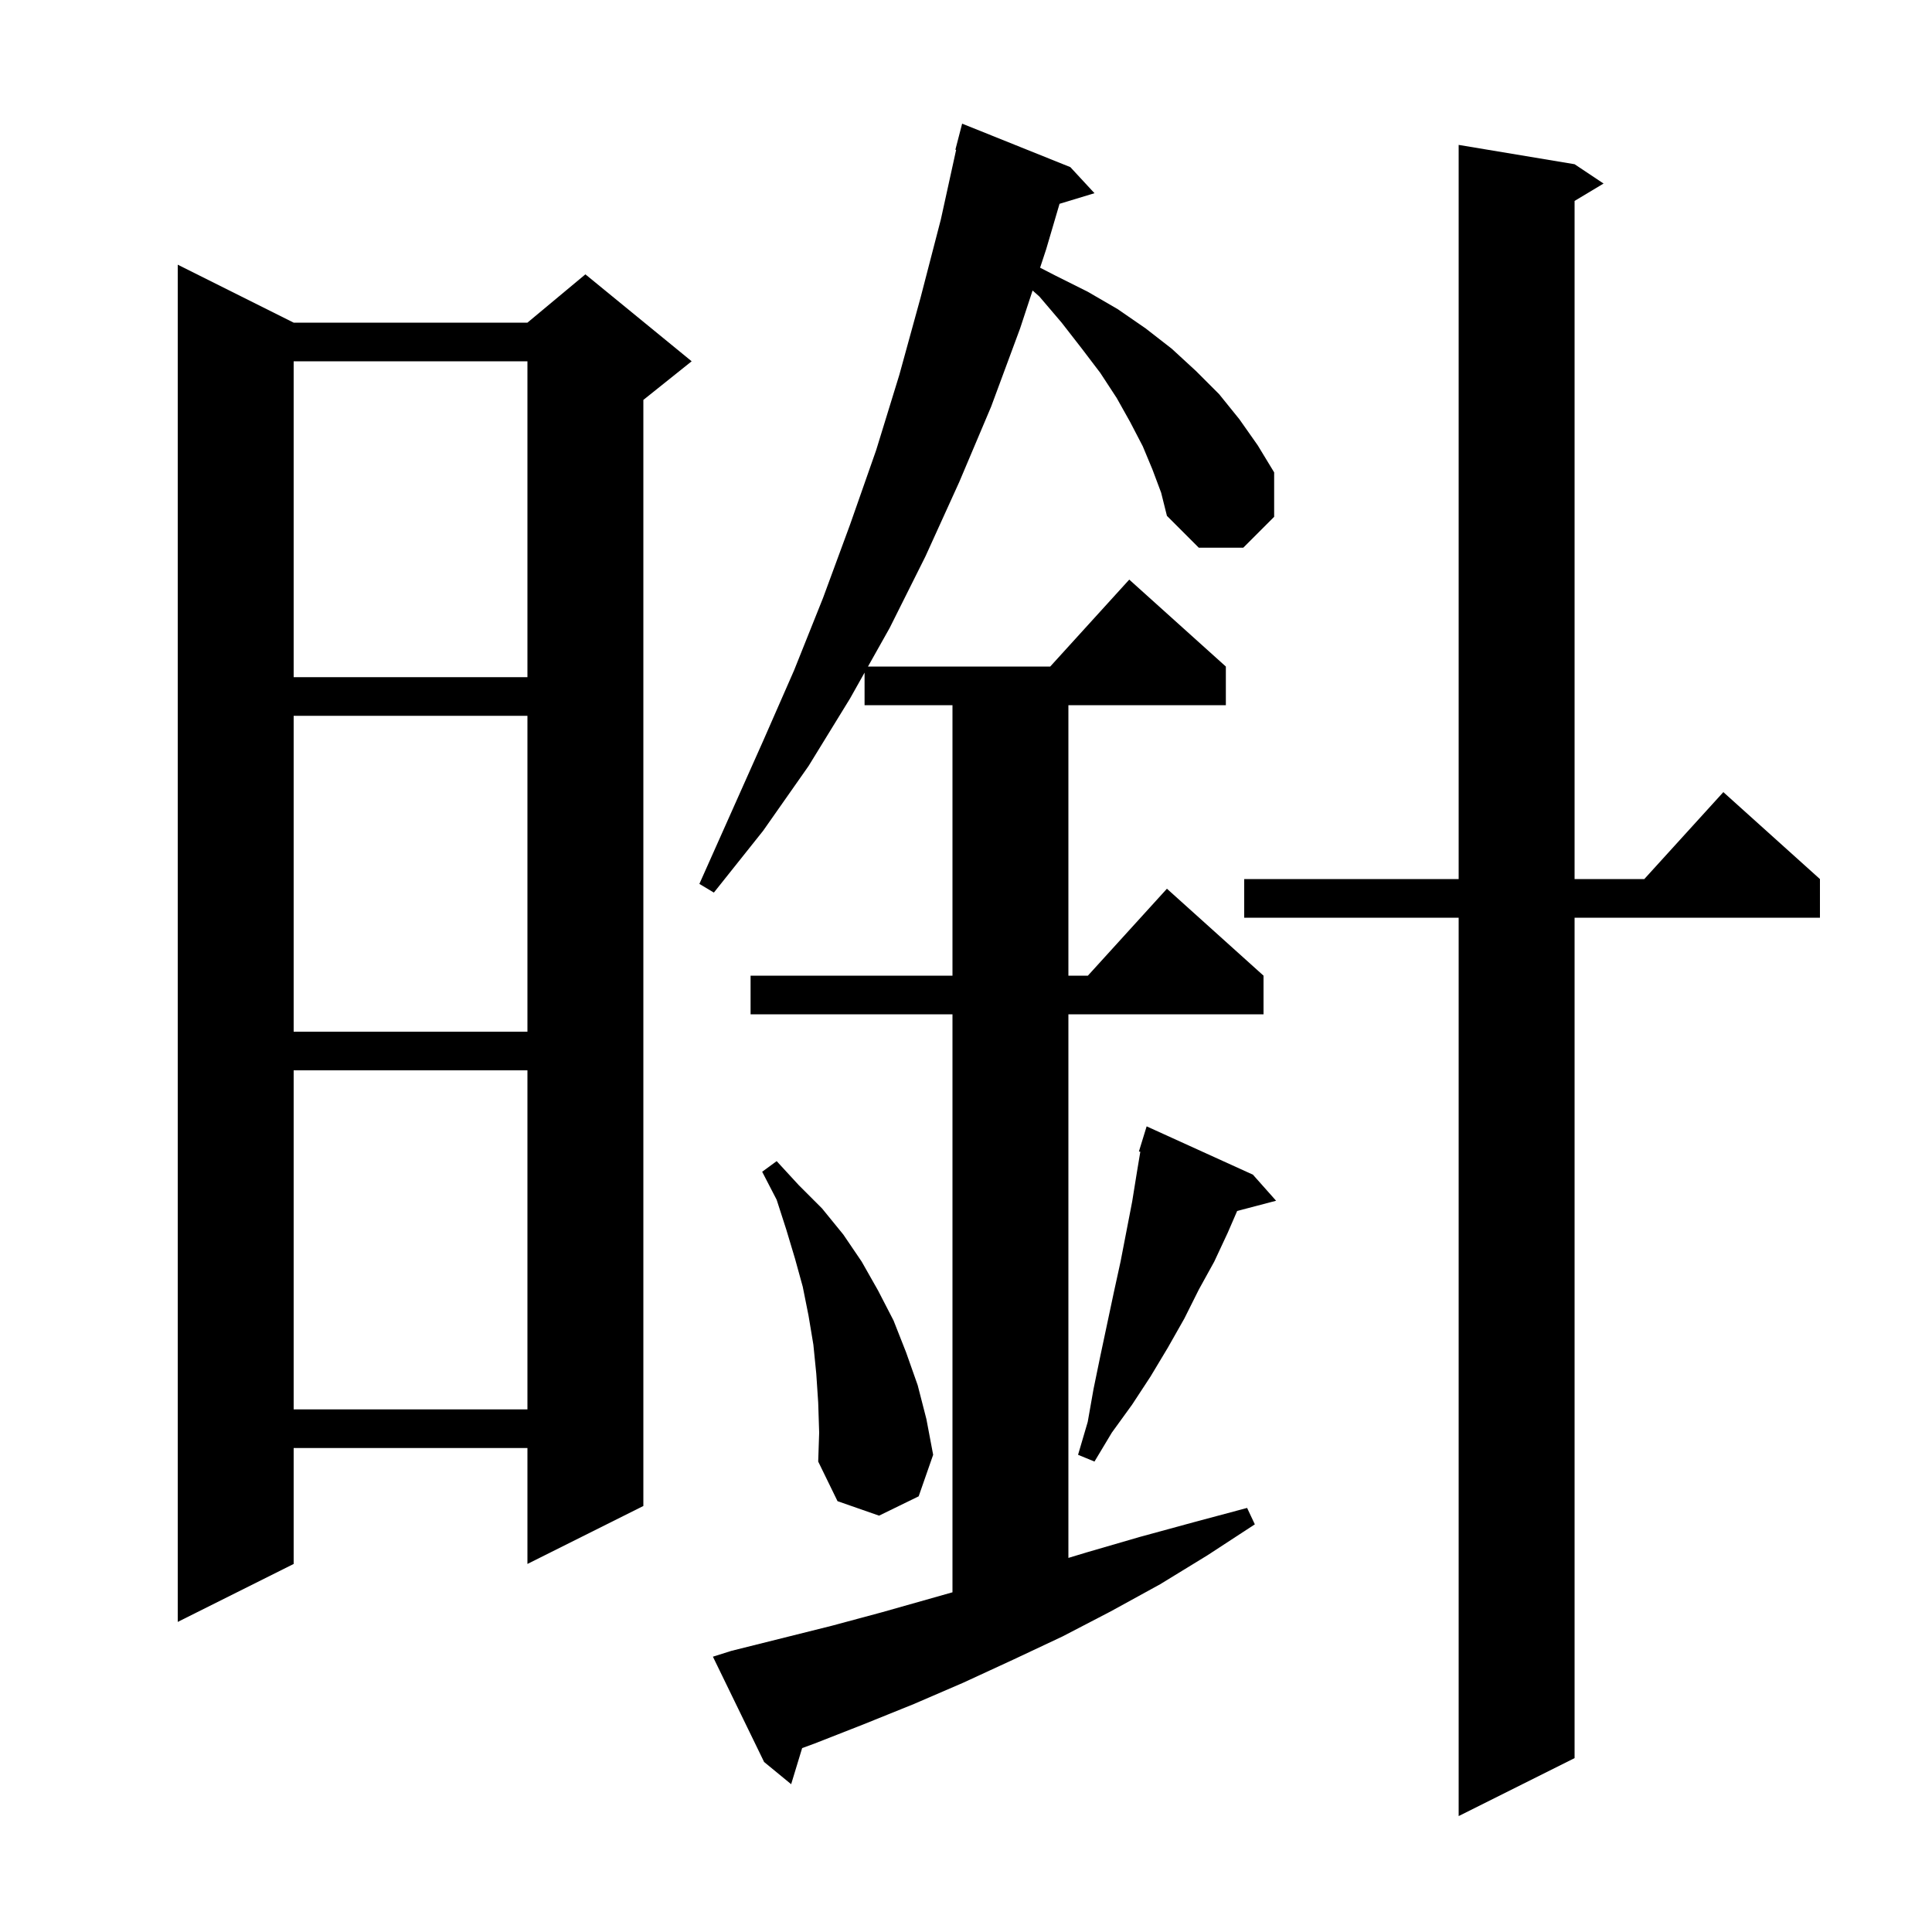 <svg xmlns="http://www.w3.org/2000/svg" xmlns:xlink="http://www.w3.org/1999/xlink" version="1.1" baseProfile="full" viewBox="0 0 200 200" width="200" height="200"><g fill="currentColor"><path d="M 163.0 17.0 L 166.0 19.0 L 163.0 20.8 L 163.0 91.0 L 170.218 91.0 L 178.4 82.0 L 188.4 91.0 L 188.4 95.0 L 163.0 95.0 L 163.0 182.0 L 151.0 188.0 L 151.0 95.0 L 128.8 95.0 L 128.8 91.0 L 151.0 91.0 L 151.0 15.0 Z M 119.3 48.6 L 118.3 46.2 L 117.0 43.7 L 115.6 41.2 L 113.9 38.6 L 112.0 36.1 L 109.9 33.4 L 107.6 30.7 L 106.893 30.072 L 105.6 34.0 L 102.6 42.1 L 99.3 49.9 L 95.8 57.6 L 92.1 65.0 L 89.853 69.0 L 108.718 69.0 L 116.9 60.0 L 126.9 69.0 L 126.9 73.0 L 110.6 73.0 L 110.6 101.0 L 112.618 101.0 L 120.8 92.0 L 130.8 101.0 L 130.8 105.0 L 110.6 105.0 L 110.6 161.274 L 112.5 160.7 L 118.0 159.1 L 123.5 157.6 L 129.1 156.1 L 129.9 157.8 L 125.0 161.0 L 120.1 164.0 L 115.0 166.8 L 110.0 169.4 L 104.9 171.8 L 99.7 174.2 L 94.6 176.4 L 89.4 178.5 L 84.3 180.5 L 83.038 180.961 L 81.9 184.7 L 79.1 182.4 L 73.8 171.5 L 75.7 170.9 L 86.1 168.3 L 91.3 166.9 L 98.6 164.834 L 98.6 105.0 L 77.7 105.0 L 77.7 101.0 L 98.6 101.0 L 98.6 73.0 L 89.5 73.0 L 89.5 69.629 L 88.0 72.3 L 83.7 79.3 L 79.0 86.0 L 73.9 92.4 L 72.4 91.5 L 79.0 76.7 L 82.2 69.4 L 85.2 61.9 L 88.0 54.3 L 90.7 46.6 L 93.1 38.8 L 95.3 30.8 L 97.4 22.7 L 98.978 15.512 L 98.9 15.5 L 99.6 12.8 L 110.8 17.3 L 113.3 20.0 L 109.683 21.098 L 108.3 25.8 L 107.67 27.712 L 109.2 28.5 L 112.6 30.2 L 115.7 32.0 L 118.6 34.0 L 121.3 36.1 L 123.8 38.4 L 126.2 40.8 L 128.3 43.4 L 130.2 46.1 L 131.9 48.9 L 131.9 53.5 L 128.7 56.7 L 124.1 56.7 L 120.8 53.4 L 120.2 51.0 Z M 30.4 33.4 L 54.6 33.4 L 60.6 28.4 L 71.6 37.4 L 66.6 41.4 L 66.6 155.9 L 54.6 161.9 L 54.6 149.9 L 30.4 149.9 L 30.4 161.9 L 18.4 167.9 L 18.4 27.4 Z M 84.7 145.2 L 84.5 142.2 L 84.2 139.2 L 83.7 136.2 L 83.1 133.2 L 82.3 130.3 L 81.4 127.3 L 80.4 124.2 L 78.9 121.3 L 80.4 120.2 L 82.7 122.7 L 85.1 125.1 L 87.3 127.8 L 89.2 130.6 L 90.9 133.6 L 92.5 136.7 L 93.8 140.0 L 95.0 143.4 L 95.9 146.9 L 96.6 150.6 L 95.1 154.9 L 91.0 156.9 L 86.7 155.4 L 84.7 151.3 L 84.8 148.3 Z M 129.7 121.6 L 132.1 124.3 L 128.07 125.36 L 127.1 127.6 L 125.7 130.6 L 124.1 133.5 L 122.6 136.5 L 120.9 139.5 L 119.1 142.5 L 117.2 145.4 L 115.1 148.3 L 113.3 151.3 L 111.6 150.6 L 112.6 147.2 L 113.2 143.8 L 113.9 140.4 L 115.3 133.8 L 116.0 130.6 L 117.2 124.4 L 117.7 121.3 L 118.045 119.23 L 117.9 119.2 L 118.7 116.6 Z M 30.4 110.8 L 30.4 145.9 L 54.6 145.9 L 54.6 110.8 Z M 30.4 74.1 L 30.4 106.8 L 54.6 106.8 L 54.6 74.1 Z M 30.4 37.4 L 30.4 70.1 L 54.6 70.1 L 54.6 37.4 Z "/></g></svg>